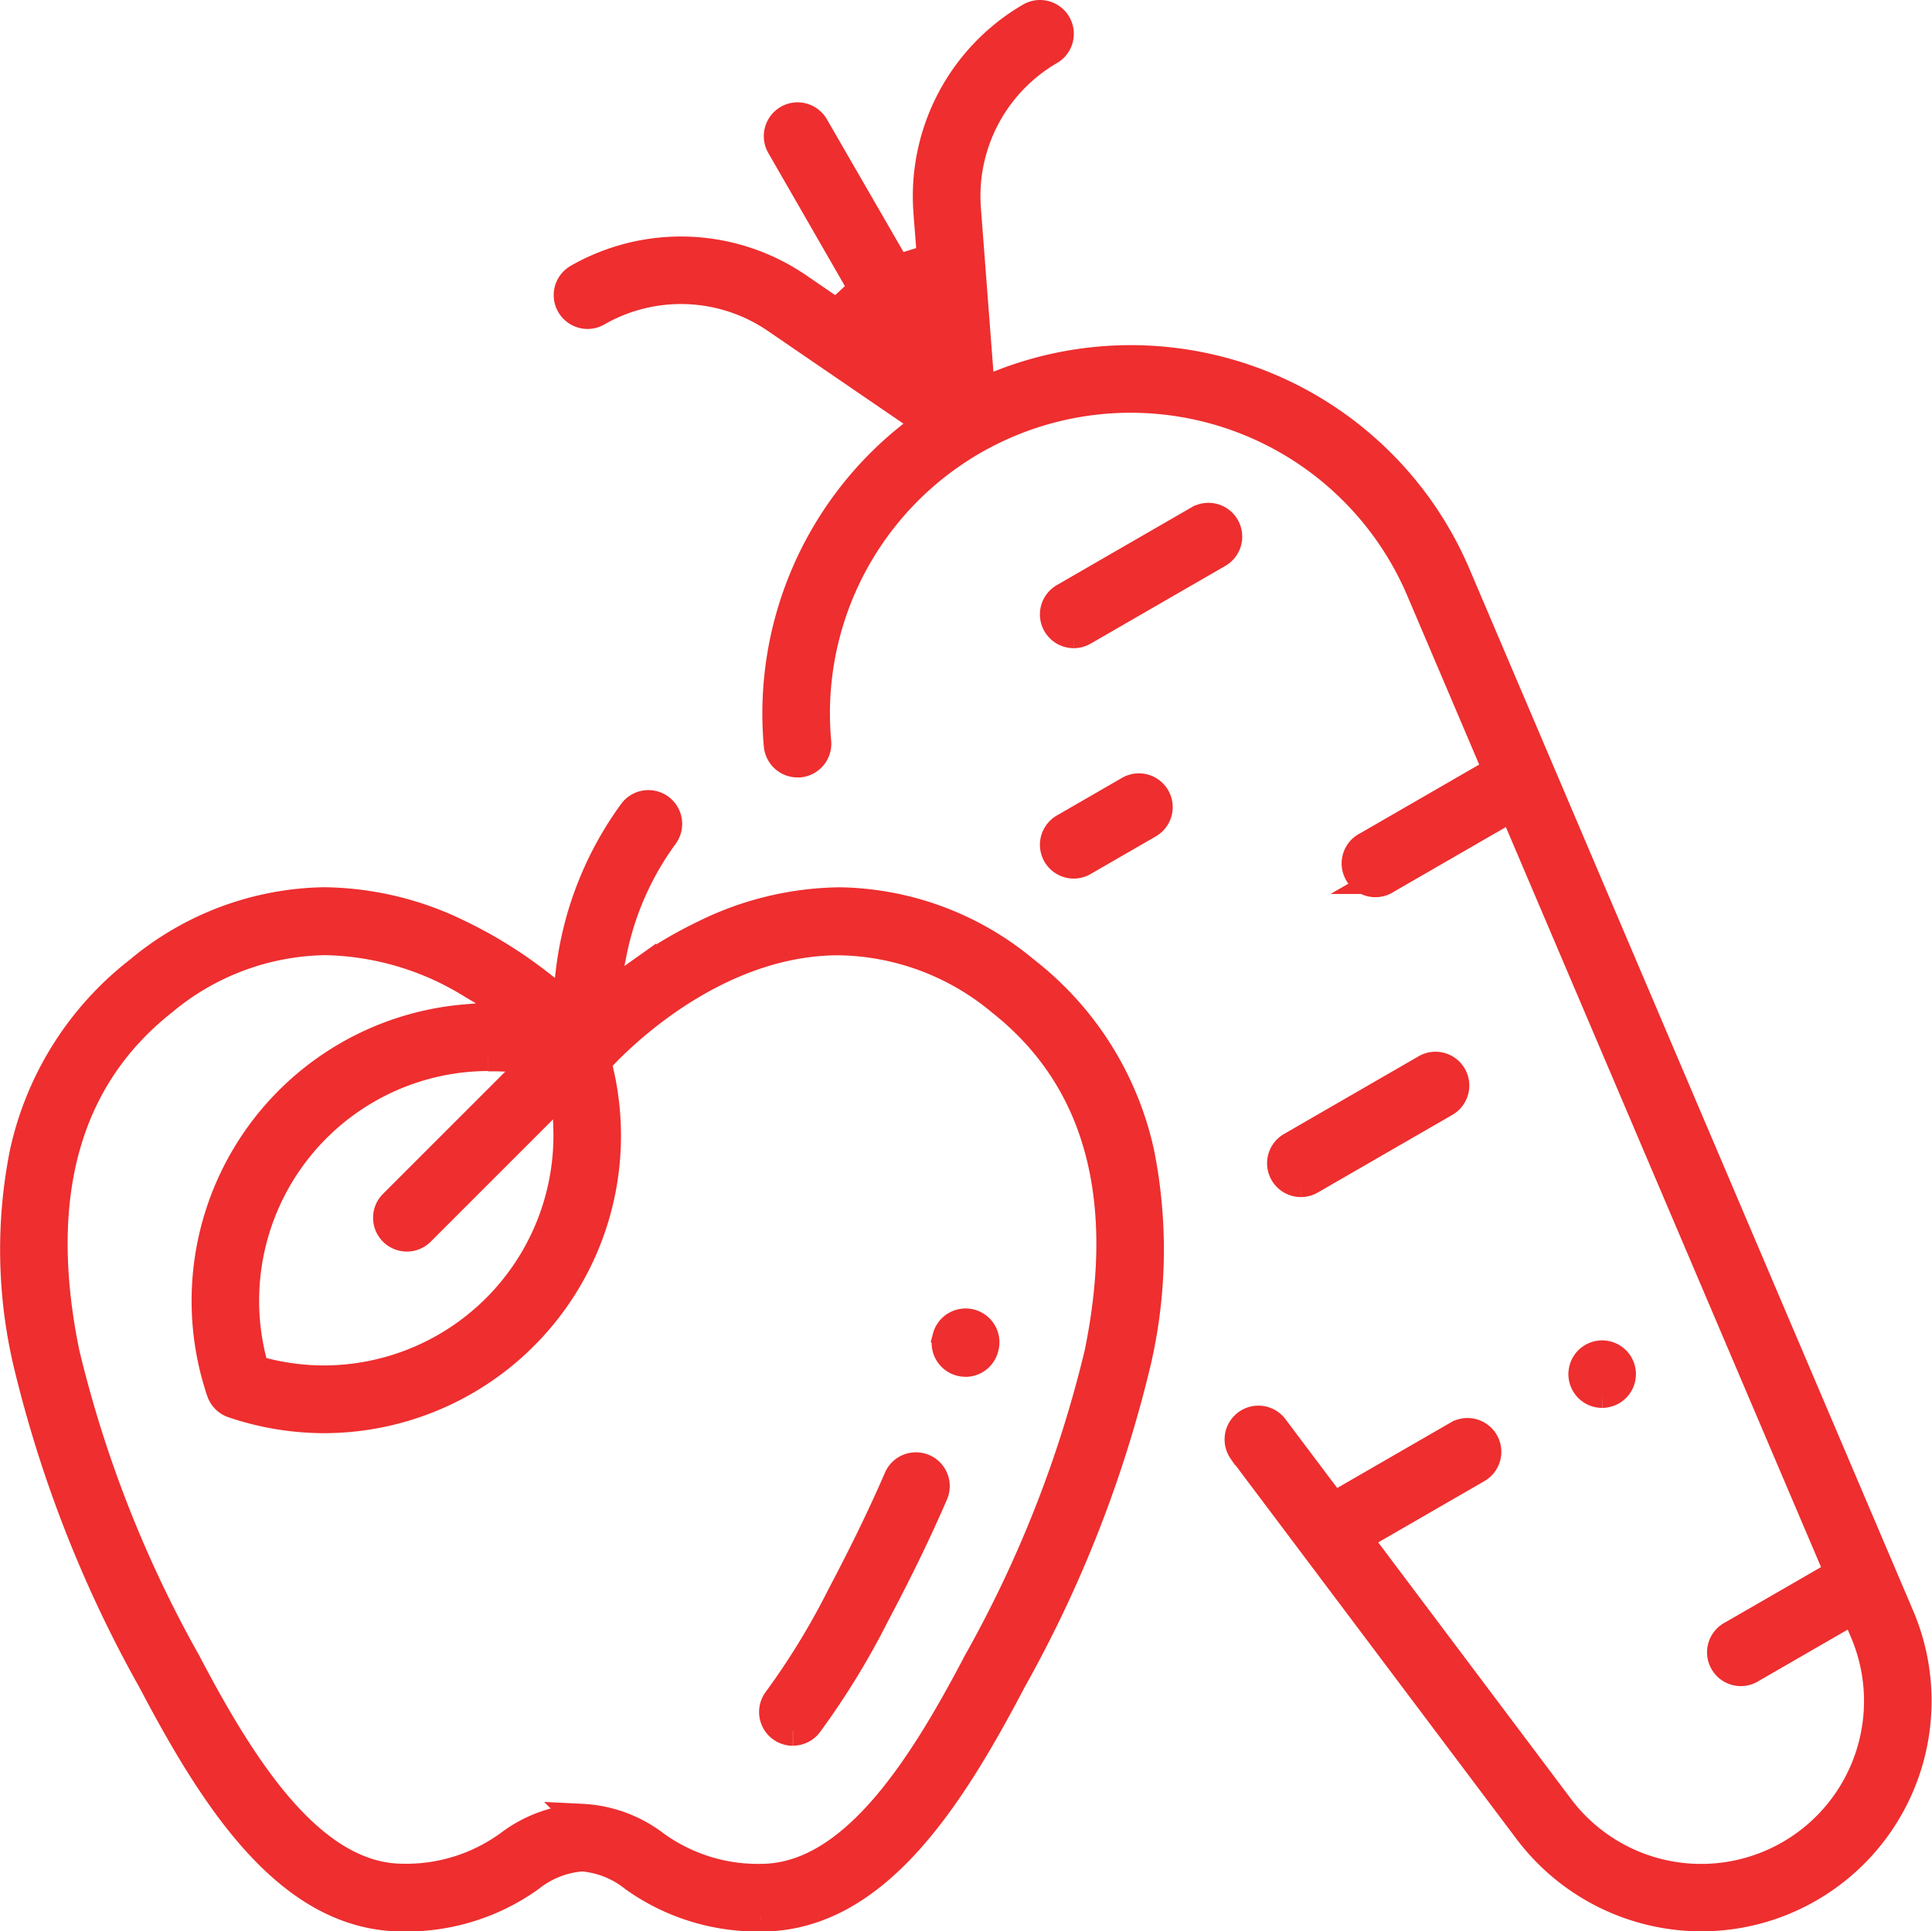 <svg xmlns="http://www.w3.org/2000/svg" width="65.014" height="65" viewBox="0 0 65.014 65">
  <g id="picto-20-varier_aliments" transform="translate(0.502 0.5)">
    <path id="Tracé_37709" data-name="Tracé 37709" d="M172.776,130.577a.64.64,0,0,1-.553-.319.638.638,0,0,1,.233-.871l2.194-1.267a.628.628,0,0,1,.317-.085.637.637,0,0,1,.32,1.189l-2.194,1.267a.638.638,0,0,1-.318.086" transform="translate(-137.145 -102.008)" fill="#ee2e2f" stroke="#ee2e2f" stroke-width="1"/>
    <path id="Tracé_37710" data-name="Tracé 37710" d="M172.775,87.147a.641.641,0,0,1-.553-.319.638.638,0,0,1,.233-.871l4.531-2.616a.626.626,0,0,1,.318-.086.637.637,0,0,1,.32,1.19l-4.531,2.616a.638.638,0,0,1-.318.086" transform="translate(-137.144 -66.332)" fill="#ee2e2f" stroke="#ee2e2f" stroke-width="1"/>
    <path id="Tracé_37711" data-name="Tracé 37711" d="M210.381,178.02a.641.641,0,0,1-.553-.319.638.638,0,0,1,.233-.871l4.531-2.616a.627.627,0,0,1,.318-.086.638.638,0,0,1,.32,1.19l-4.531,2.616a.638.638,0,0,1-.318.086" transform="translate(-167.106 -138.732)" fill="#ee2e2f" stroke="#ee2e2f" stroke-width="1"/>
    <path id="Tracé_37712" data-name="Tracé 37712" d="M260.255,223.179a.636.636,0,1,1,.451-.187.653.653,0,0,1-.451.187" transform="translate(-206.843 -176.796)" fill="#ee2e2f" stroke="#ee2e2f" stroke-width="1"/>
    <path id="Tracé_37713" data-name="Tracé 37713" d="M129.789,64a7.3,7.3,0,0,1-5.808-2.894l-9.622-12.8a.638.638,0,0,1,1.019-.766l2.025,2.693,4.2-2.424a.628.628,0,0,1,.317-.086.641.641,0,0,1,.554.319.637.637,0,0,1-.233.871l-4.063,2.346L125,60.338A5.98,5.98,0,0,0,135.283,54.4l-.328-.771-3.48,2.009a.637.637,0,1,1-.637-1.1l3.613-2.086-11-25.832-4.273,2.467a.637.637,0,1,1-.637-1.1l4.407-2.544-2.594-6.092a10.618,10.618,0,0,0-20.344,5.122.637.637,0,0,1-.578.692l-.061,0a.64.64,0,0,1-.631-.581,11.9,11.9,0,0,1,4.371-10.322l.664-.538-5.13-3.509a5.678,5.678,0,0,0-6.017-.23.627.627,0,0,1-.318.086.641.641,0,0,1-.553-.319.637.637,0,0,1,.233-.871,6.965,6.965,0,0,1,7.374.282l1.326.907.912-.845L98.826,4.4a.638.638,0,0,1,.551-.956.641.641,0,0,1,.553.319l2.779,4.814,1.188-.367-.123-1.6A6.962,6.962,0,0,1,107.218.085.629.629,0,0,1,107.535,0a.64.64,0,0,1,.553.319.637.637,0,0,1-.233.871,5.681,5.681,0,0,0-2.809,5.326l.474,6.2.8-.307a11.89,11.89,0,0,1,15.209,6.439L136.456,53.9A7.253,7.253,0,0,1,129.789,64" transform="translate(-73.04 0)" fill="#ee2e2f" stroke="#ee2e2f" stroke-width="1"/>
    <path id="Tracé_37714" data-name="Tracé 37714" d="M25.1,168.2a7.142,7.142,0,0,1-4.254-1.322,3.213,3.213,0,0,0-1.761-.7,3.212,3.212,0,0,0-1.77.7,7.143,7.143,0,0,1-4.254,1.323c-3.722,0-6.211-3.746-8.347-7.793l-.088-.166A41.606,41.606,0,0,1,.428,149.5a16.679,16.679,0,0,1-.11-6.978,10.6,10.6,0,0,1,3.86-6.136,9.937,9.937,0,0,1,6.233-2.33,10.51,10.51,0,0,1,4.509,1.081,14.865,14.865,0,0,1,2.751,1.714l.894.7.131-1.127a11.374,11.374,0,0,1,2.106-5.375.637.637,0,0,1,.89-.14.638.638,0,0,1,.14.891,10.015,10.015,0,0,0-1.744,3.971l-.312,1.57,1.306-.926a14.474,14.474,0,0,1,2.163-1.275,10.506,10.506,0,0,1,4.509-1.082,9.938,9.938,0,0,1,6.234,2.33,10.6,10.6,0,0,1,3.86,6.136,16.679,16.679,0,0,1-.11,6.978,41.6,41.6,0,0,1-4.2,10.74l-.088.168c-2.136,4.048-4.625,7.793-8.347,7.793m-6.024-3.3a4.394,4.394,0,0,1,2.448.894,5.892,5.892,0,0,0,3.576,1.127c3.054,0,5.363-3.6,7.219-7.114l.088-.167a40.432,40.432,0,0,0,4.079-10.4c1.083-5.284-.024-9.273-3.292-11.857a8.718,8.718,0,0,0-5.471-2.04c-3.953,0-7.062,2.925-7.921,3.821l-.24.25.08.337A9.51,9.51,0,0,1,10.42,151.43a9.586,9.586,0,0,1-3.074-.509.641.641,0,0,1-.4-.4A9.513,9.513,0,0,1,15.126,138l1.988-.168L15.4,136.815a9.715,9.715,0,0,0-4.957-1.473,8.718,8.718,0,0,0-5.471,2.039C1.7,139.966.593,143.955,1.677,149.239a40.447,40.447,0,0,0,4.079,10.4l.088.167c1.856,3.518,4.166,7.114,7.219,7.114a5.89,5.89,0,0,0,3.575-1.127,4.393,4.393,0,0,1,2.439-.894m-3.152-25.658a8.232,8.232,0,0,0-7.968,10.2l.092.373.373.092a8.262,8.262,0,0,0,1.99.244,8.239,8.239,0,0,0,8.206-8.487L18.57,140.2l-4.95,4.95a.637.637,0,0,1-.9-.9l4.95-4.95-1.468-.049q-.138,0-.275,0" transform="translate(0 -104.196)" fill="#ee2e2f" stroke="#ee2e2f" stroke-width="1"/>
    <path id="Tracé_37715" data-name="Tracé 37715" d="M154.854,217.886a.638.638,0,0,1-.621-.786l.009-.037a.638.638,0,0,1,1.24.3l-.009.035a.635.635,0,0,1-.619.49" transform="translate(-122.867 -172.55)" fill="#ee2e2f" stroke="#ee2e2f" stroke-width="1"/>
    <path id="Tracé_37716" data-name="Tracé 37716" d="M126.282,249.334a.637.637,0,0,1-.5-1.03,24.8,24.8,0,0,0,2.134-3.492l.089-.17c.7-1.332,1.321-2.609,1.835-3.8a.637.637,0,1,1,1.17.506c-.526,1.218-1.158,2.525-1.877,3.886l-.089.17a25.907,25.907,0,0,1-2.257,3.682.634.634,0,0,1-.5.245" transform="translate(-100.104 -191.58)" fill="#ee2e2f" stroke="#ee2e2f" stroke-width="1"/>
  </g>
</svg>
